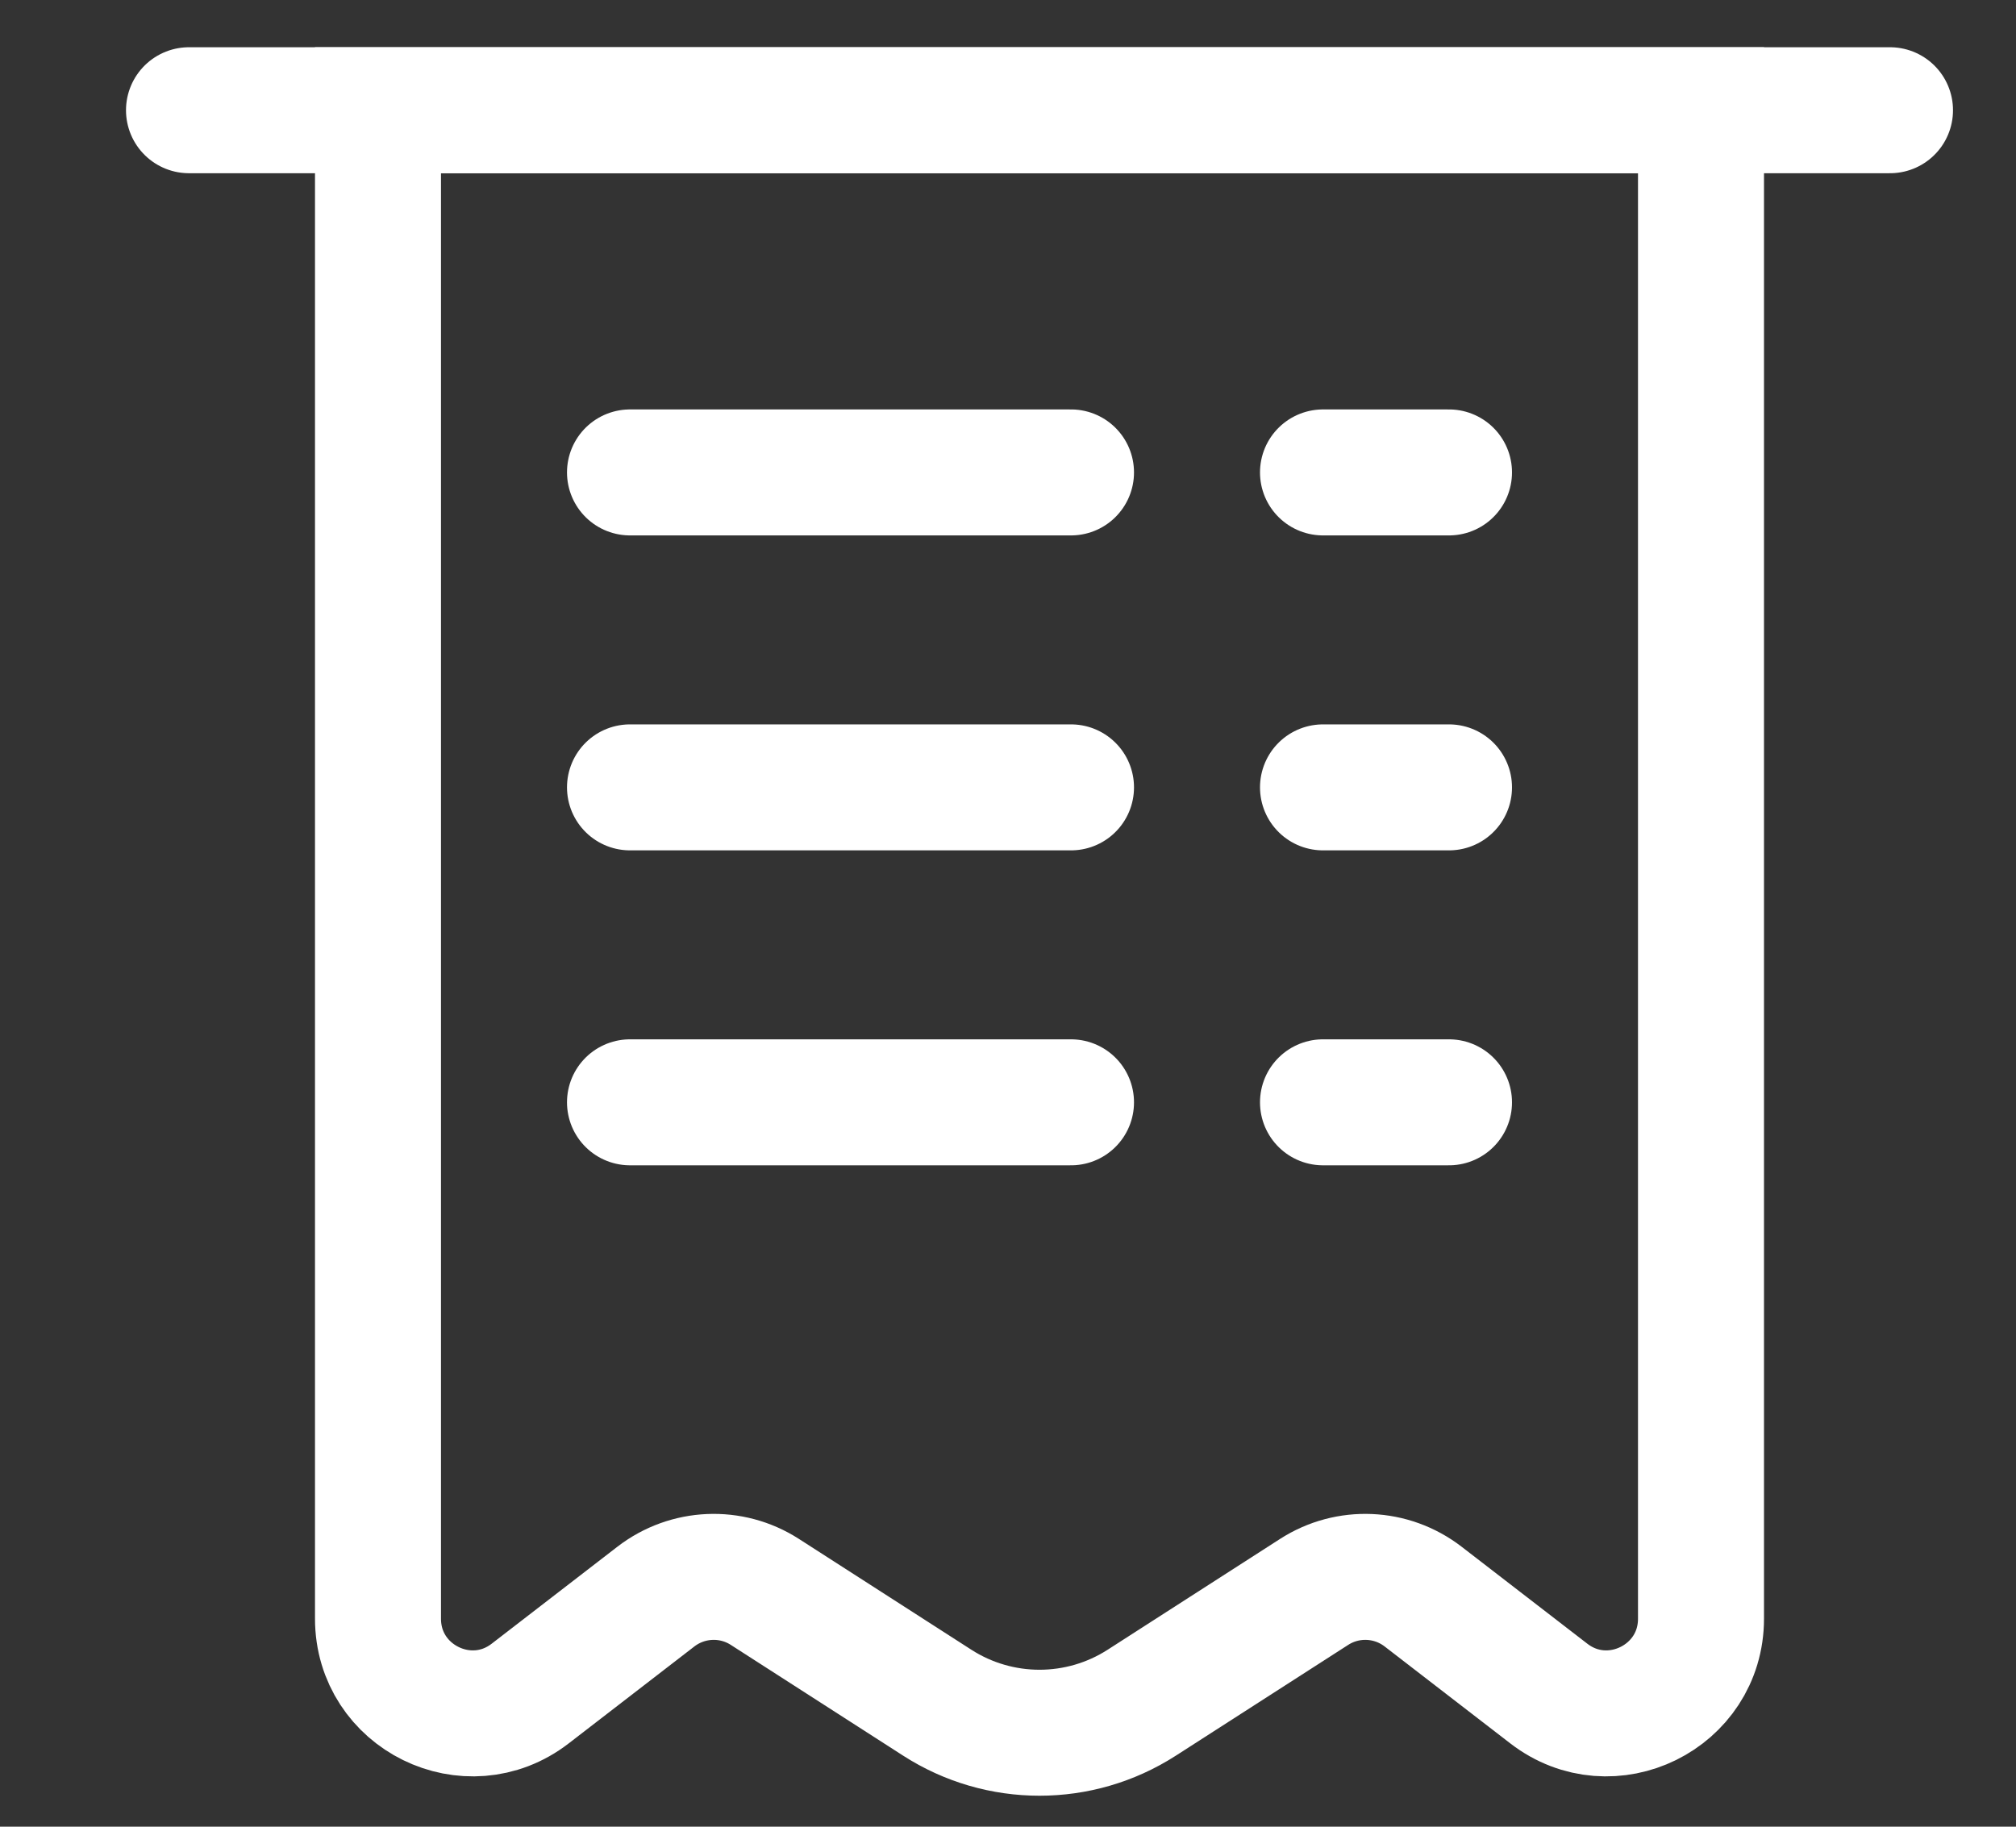 <svg width="32" height="29" viewBox="0 0 32 29" fill="none" xmlns="http://www.w3.org/2000/svg">
	<rect x="0" y="0" width="32" height="29" fill="#333333" stroke="none"/>
	<path d="M6 1.75H27V25.698C27 26.944 25.57 27.647 24.584 26.886L22.588 25.346C22.085 24.959 21.394 24.929 20.86 25.272L18.122 27.032C17.134 27.667 15.866 27.667 14.878 27.032L12.14 25.272C11.606 24.929 10.915 24.959 10.412 25.346L8.416 26.886C7.43 27.647 6 26.944 6 25.698V1.75Z" stroke="white" stroke-width="2" />
	<path d="M10 7.5H17" stroke="white" stroke-width="2" stroke-linecap="round" stroke-linejoin="round" />
	<path d="M3 1.75H30" stroke="white" stroke-width="2" stroke-linecap="round" stroke-linejoin="round" />
	<path d="M10 12.5H17" stroke="white" stroke-width="2" stroke-linecap="round" stroke-linejoin="round" />
	<path d="M10 17.5H17" stroke="white" stroke-width="2" stroke-linecap="round" stroke-linejoin="round" />
	<path d="M21 7.5H23" stroke="white" stroke-width="2" stroke-linecap="round" stroke-linejoin="round" />
	<path d="M21 12.5H23" stroke="white" stroke-width="2" stroke-linecap="round" stroke-linejoin="round" />
	<path d="M21 17.5H23" stroke="white" stroke-width="2" stroke-linecap="round" stroke-linejoin="round" />
</svg>
